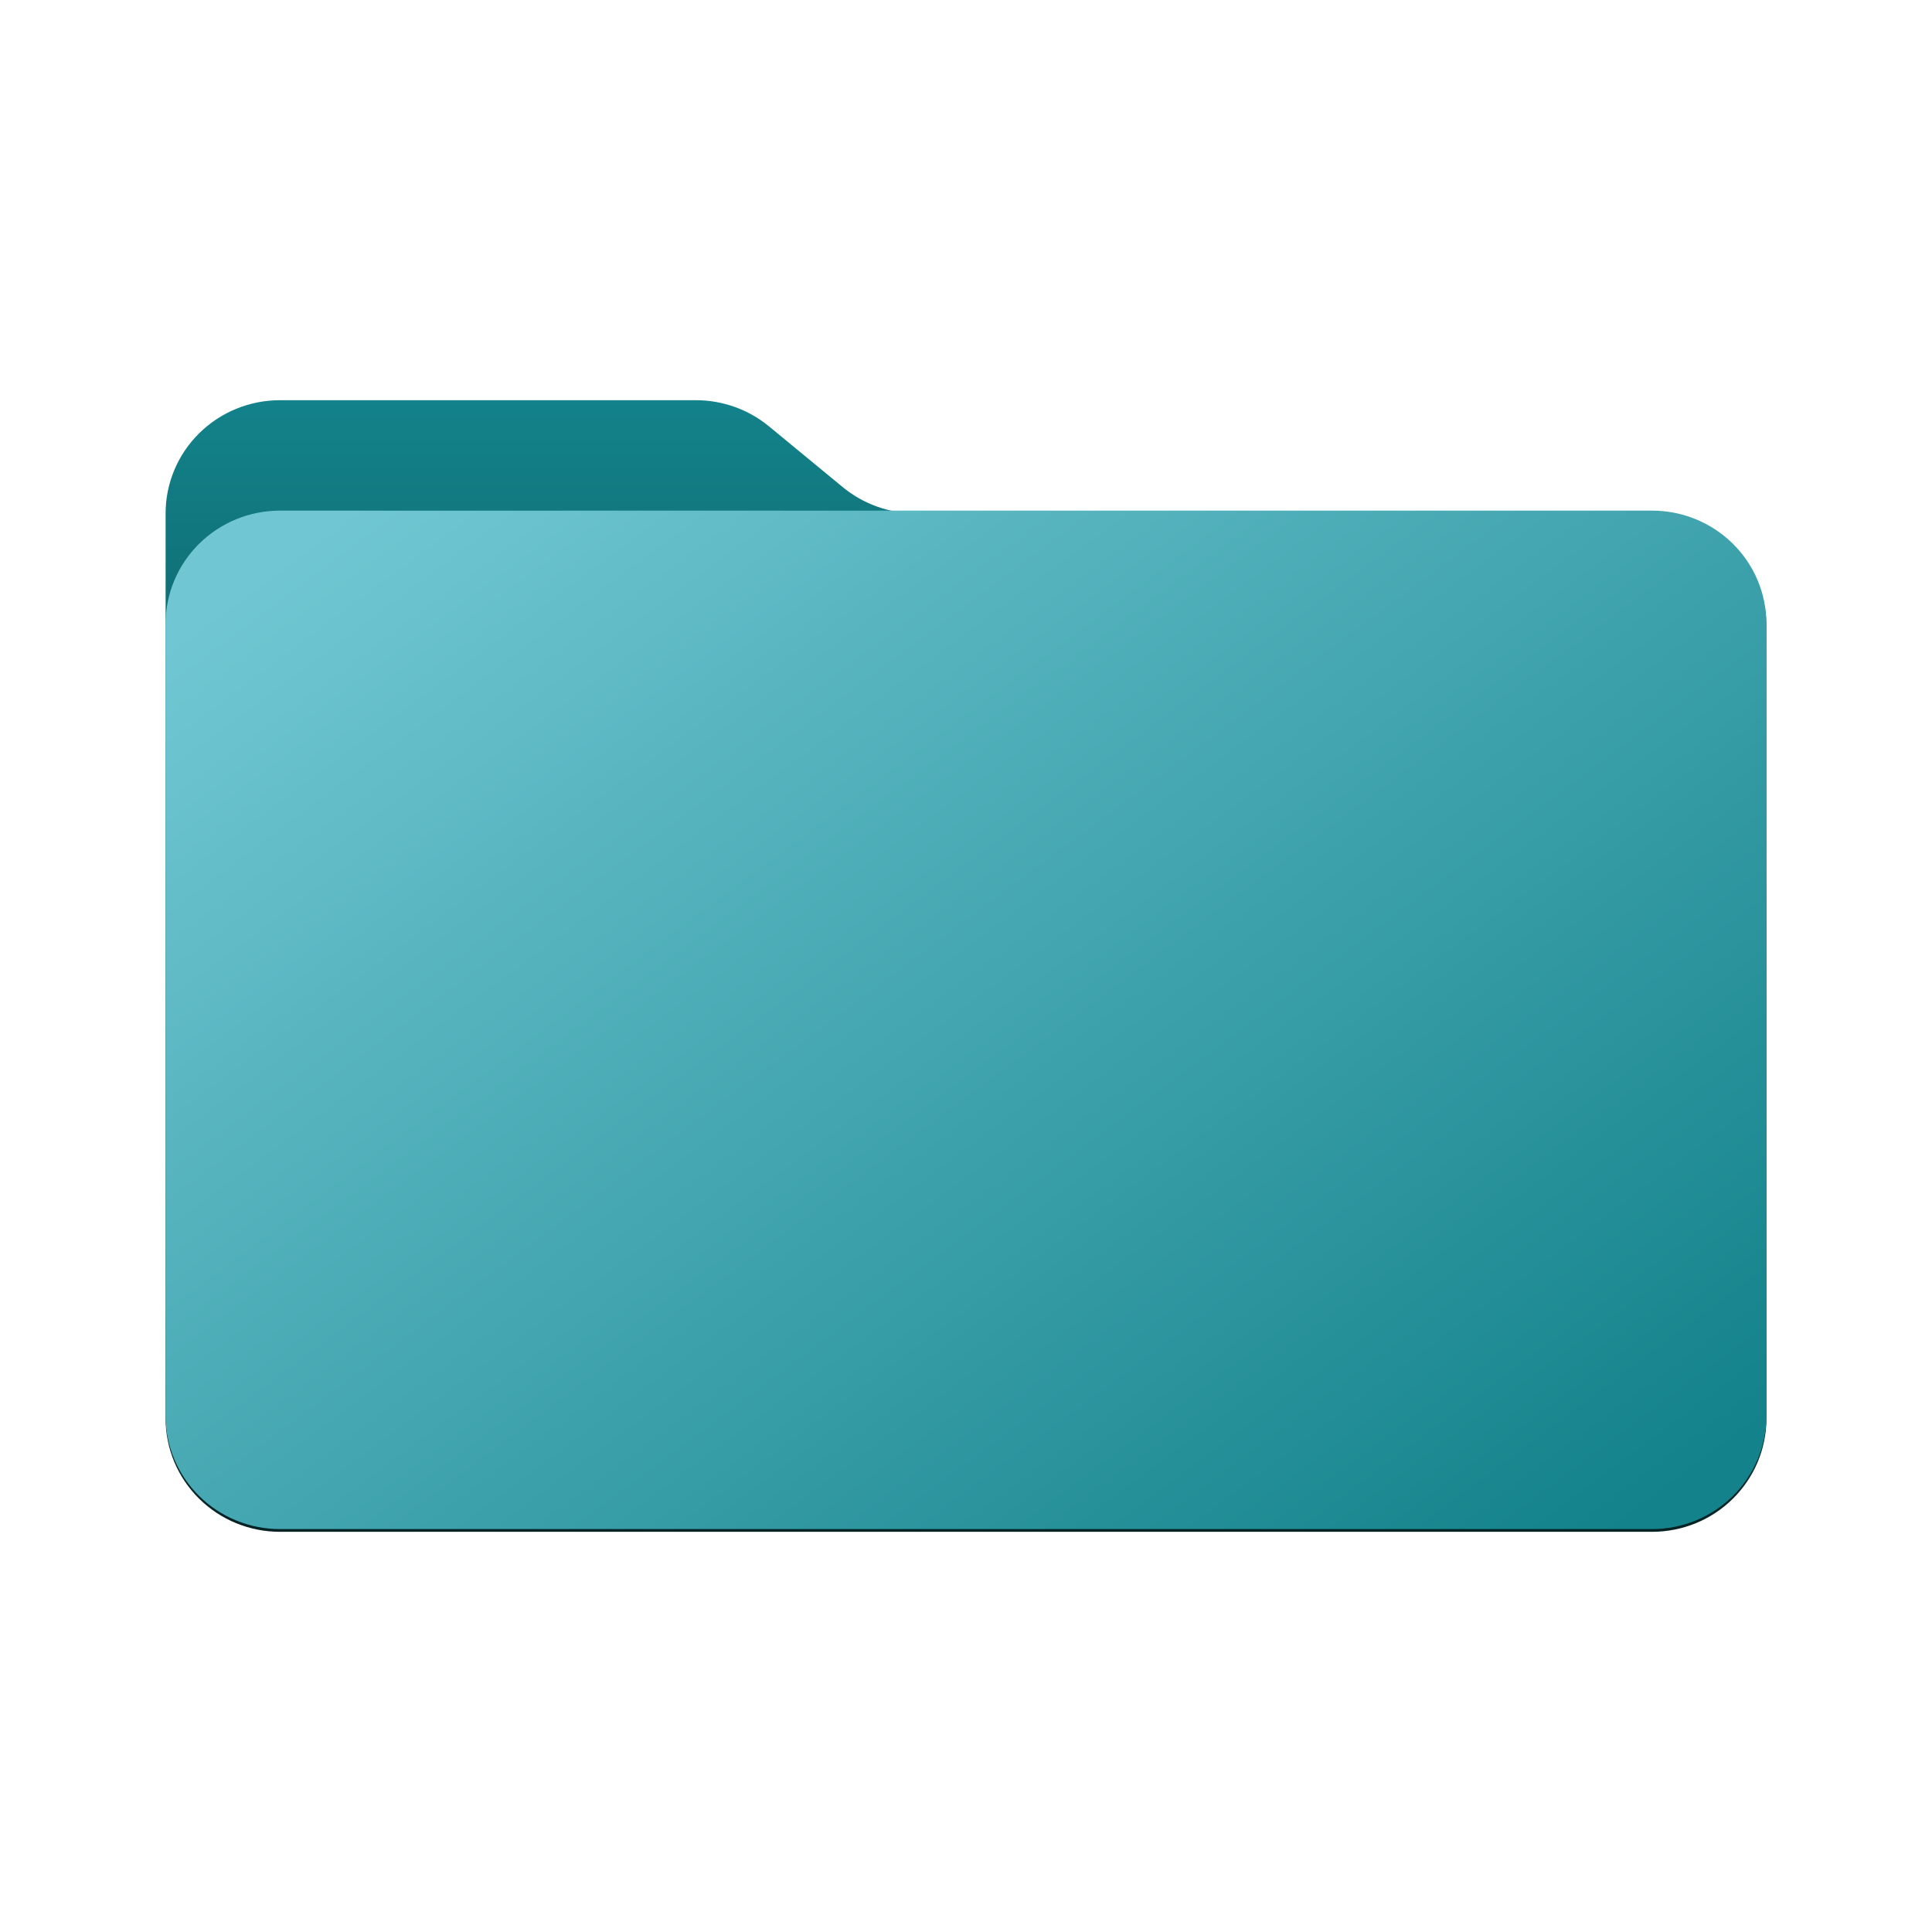 <svg width="140" height="140" viewBox="0 0 140 140" fill="none" xmlns="http://www.w3.org/2000/svg">
<path d="M61.068 35.298L55.732 30.902C54.244 29.674 52.367 29.001 50.429 29H20.286C18.088 29 15.981 29.864 14.427 31.402C12.873 32.94 12 35.025 12 37.2V102.8C12 104.975 12.873 107.061 14.427 108.599C15.981 110.137 18.088 111.001 20.286 111.001H119.715C121.913 111.001 124.02 110.137 125.574 108.599C127.128 107.061 128.001 104.975 128.001 102.8V45.4C128.001 43.225 127.128 41.14 125.574 39.602C124.02 38.064 121.913 37.2 119.715 37.2H66.371C64.433 37.199 62.557 36.526 61.068 35.298Z" fill="url(#paint0_linear_2038_215)"/>
<path d="M60 37.004L50.5 37.001C47.5 37.001 37.938 37.004 36 37.004L20.286 37.002C18.088 37.002 15.981 37.866 14.427 39.404C12.873 40.942 12 43.028 12 45.202V102.603C12 104.777 12.873 106.863 14.427 108.401C15.981 109.939 18.088 110.803 20.286 110.803H119.715C121.913 110.803 124.02 109.939 125.574 108.401C127.128 106.863 128.001 104.777 128.001 102.603V45.202C128.001 43.028 127.128 40.942 125.574 39.404C124.02 37.866 121.913 37.002 119.715 37.002H66.371C64.433 37.001 62.5 37.004 60 37.004Z" fill="url(#paint1_linear_2038_215)"/>
<defs>
<linearGradient id="paint0_linear_2038_215" x1="70" y1="29" x2="70" y2="111.001" gradientUnits="userSpaceOnUse">
<stop stop-color="#13828A"/>
<stop offset="1" stop-color="#052224"/>
</linearGradient>
<linearGradient id="paint1_linear_2038_215" x1="41" y1="25.001" x2="109.5" y2="117.001" gradientUnits="userSpaceOnUse">
<stop stop-color="#70C7D3"/>
<stop offset="1" stop-color="#13828A"/>
</linearGradient>
</defs>
</svg>

